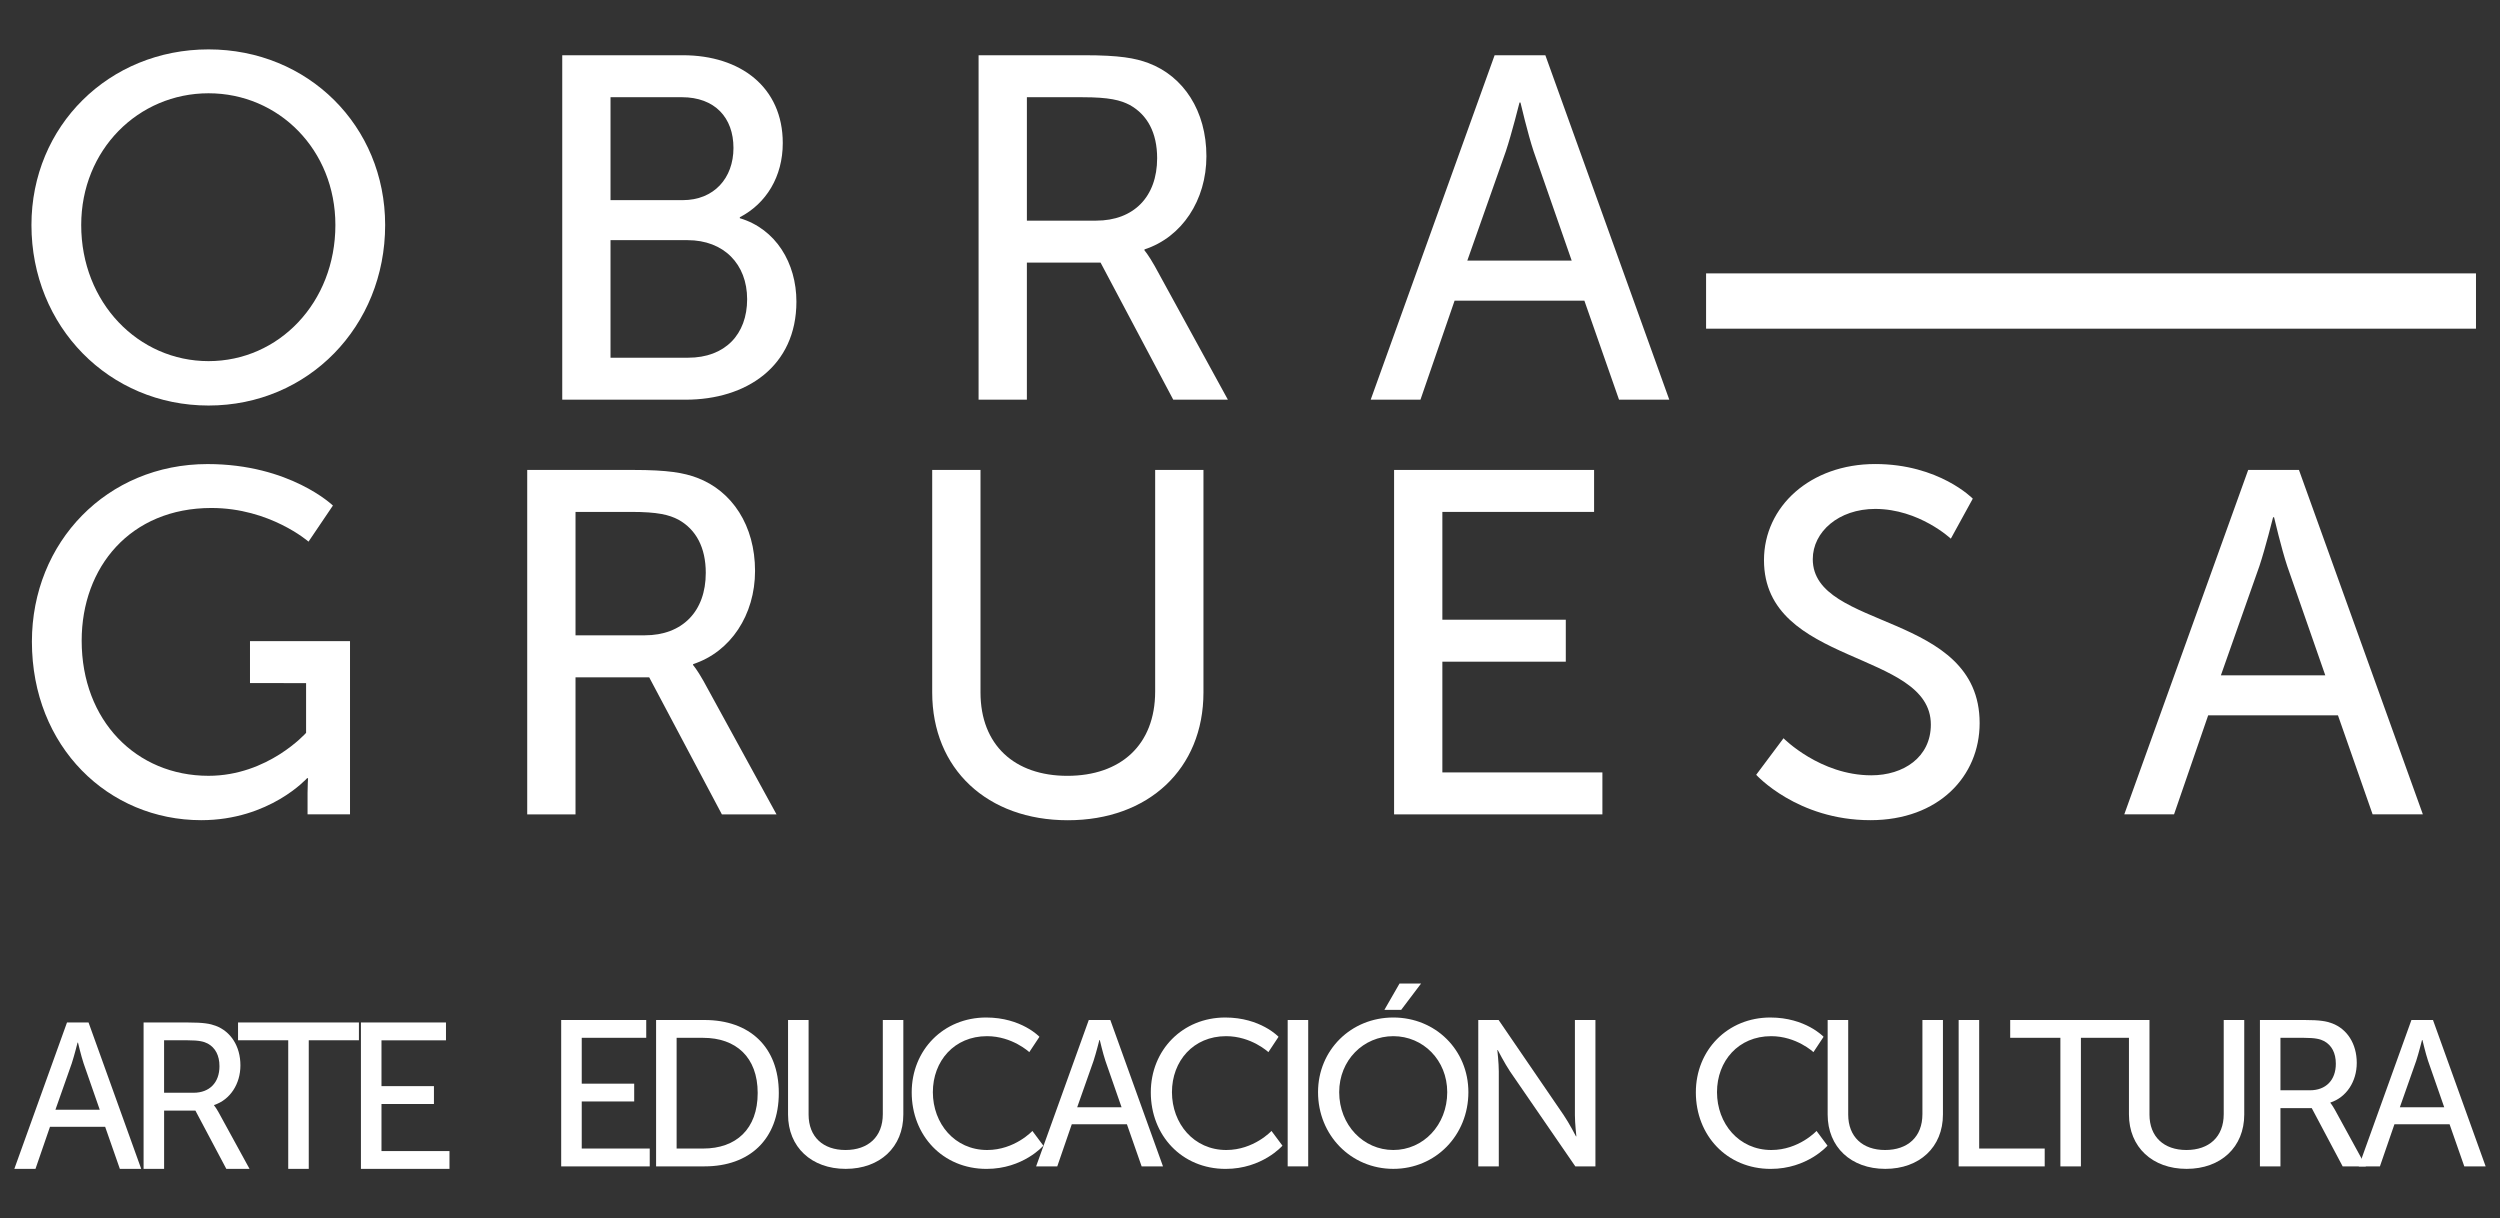 <?xml version="1.0" encoding="UTF-8"?>
<!-- Generator: Adobe Illustrator 28.4.1, SVG Export Plug-In . SVG Version: 6.00 Build 0)  -->
<svg xmlns="http://www.w3.org/2000/svg" xmlns:xlink="http://www.w3.org/1999/xlink" version="1.1" id="Capa_1" x="0px" y="0px" viewBox="0 0 872.13 424.99" style="enable-background:new 0 0 872.13 424.99;" xml:space="preserve">
<rect x="0" y="0" width="872.13" height="424.99" fill="#333333" stroke="none"/>
<style type="text/css">
	.st0{fill:#FFFFFF;}
</style>
<g>
	<g>
		<g>
			<path class="st0" d="M72.75,17.23c34.72,0,61.61,26.72,61.61,61.27c0,35.4-26.89,62.97-61.61,62.97     c-34.72,0-61.78-27.57-61.78-62.97C10.96,43.95,38.02,17.23,72.75,17.23z M72.75,125.98c24.51,0,44.25-20.42,44.25-47.49     c0-26.21-19.74-45.95-44.25-45.95c-24.51,0-44.42,19.74-44.42,45.95C28.32,105.56,48.24,125.98,72.75,125.98z"></path>
		</g>
		<g>
			<path class="st0" d="M196.14,19.27h42.04c20.25,0,34.89,11.23,34.89,30.64c0,11.74-5.79,21.1-14.98,25.87v0.34     c12.59,3.75,19.74,15.66,19.74,29.1c0,22.64-17.53,34.21-38.63,34.21h-43.06V19.27z M238.17,69.82c10.89,0,17.7-7.66,17.7-18.21     c0-10.55-6.47-17.7-18.04-17.7h-24.85v35.91H238.17z M240.05,124.79c12.93,0,20.59-8.17,20.59-20.42s-8.17-20.59-20.77-20.59     h-26.89v41.02H240.05z"></path>
		</g>
		<g>
			<path class="st0" d="M341.38,19.27h36.76c12.59,0,17.87,1.02,22.47,2.72c12.25,4.6,20.25,16.68,20.25,32.51     c0,15.32-8.51,28.25-21.61,32.51v0.34c0,0,1.36,1.53,3.57,5.45l25.53,46.63h-19.06L383.93,91.6h-25.7v47.82h-16.85V19.27z      M382.4,76.97c13.1,0,21.27-8.34,21.27-21.78c0-8.85-3.4-15.15-9.53-18.55c-3.23-1.7-7.15-2.72-16.51-2.72h-19.4v43.06H382.4z"></path>
		</g>
		<g>
			<path class="st0" d="M552.71,104.88h-45.27l-11.91,34.55h-17.36L521.4,19.27h17.7l43.23,120.16H564.8L552.71,104.88z      M530.08,35.78c0,0-2.72,10.89-4.77,17.02l-13.44,38.12h36.42L535.01,52.8c-2.04-6.13-4.59-17.02-4.59-17.02H530.08z"></path>
		</g>
		<g>
			<path class="st0" d="M72.4,161.89c28.76,0,43.74,14.47,43.74,14.47l-8.51,12.59c0,0-13.44-11.74-33.87-11.74     c-28.25,0-45.27,20.59-45.27,46.29c0,27.91,19.06,47.14,44.25,47.14c20.76,0,34.04-14.98,34.04-14.98v-17.36H87.21v-14.64h34.89     v60.42h-14.81v-7.49c0-2.55,0.17-5.11,0.17-5.11h-0.34c0,0-13.1,14.64-36.93,14.64c-32.34,0-59.06-25.53-59.06-62.29     C11.13,189.12,37.34,161.89,72.4,161.89z"></path>
		</g>
		<g>
			<path class="st0" d="M183.92,163.94h36.76c12.59,0,17.87,1.02,22.47,2.72c12.25,4.6,20.25,16.68,20.25,32.51     c0,15.32-8.51,28.25-21.61,32.51v0.34c0,0,1.36,1.53,3.57,5.45l25.53,46.63h-19.06l-25.36-47.82h-25.7v47.82h-16.85V163.94z      M224.94,221.63c13.1,0,21.27-8.34,21.27-21.78c0-8.85-3.4-15.15-9.53-18.55c-3.23-1.7-7.15-2.72-16.51-2.72h-19.4v43.06H224.94z     "></path>
		</g>
		<g>
			<path class="st0" d="M325.2,163.94h16.85v77.61c0,18.38,11.91,29.1,30.29,29.1c18.55,0,30.64-10.72,30.64-29.44v-77.27h16.85     v77.61c0,26.72-19.23,44.59-47.32,44.59c-28.08,0-47.31-17.87-47.31-44.59V163.94z"></path>
		</g>
		<g>
			<path class="st0" d="M486.32,163.94h69.78v14.64h-52.93v37.61h43.06v14.64h-43.06v38.63H559v14.64h-72.67V163.94z"></path>
		</g>
		<g>
			<path class="st0" d="M622.18,257.54c0,0,12.76,12.93,30.63,12.93c11.23,0,20.77-6.3,20.77-17.7c0-26.04-58.21-20.42-58.21-57.36     c0-18.72,16.17-33.53,38.8-33.53c22.3,0,34.04,12.08,34.04,12.08l-7.66,13.96c0,0-11.06-10.38-26.38-10.38     c-12.76,0-21.78,8-21.78,17.53c0,24.85,58.21,18.21,58.21,57.18c0,18.55-14.3,33.87-38.12,33.87     c-25.53,0-39.83-15.83-39.83-15.83L622.18,257.54z"></path>
		</g>
		<g>
			<path class="st0" d="M815.6,249.54h-45.27l-11.91,34.55h-17.36l43.23-120.16h17.7l43.23,120.16h-17.53L815.6,249.54z      M792.97,180.45c0,0-2.72,10.89-4.77,17.02l-13.44,38.12h36.42l-13.28-38.12c-2.04-6.13-4.59-17.02-4.59-17.02H792.97z"></path>
		</g>
	</g>
	<g>
		<g>
			<path class="st0" d="M36.68,393.08H17.44l-5.06,14.68H5l18.37-51.06h7.52l18.37,51.06h-7.45L36.68,393.08z M27.06,363.71     c0,0-1.16,4.63-2.02,7.23l-5.71,16.2H34.8l-5.64-16.2c-0.87-2.6-1.95-7.23-1.95-7.23H27.06z"></path>
		</g>
		<g>
			<path class="st0" d="M50.09,356.7h15.62c5.35,0,7.6,0.43,9.55,1.16c5.21,1.95,8.61,7.09,8.61,13.81c0,6.51-3.62,12.01-9.19,13.82     v0.14c0,0,0.58,0.65,1.52,2.31l10.85,19.82h-8.1l-10.78-20.32H57.25v20.32h-7.16V356.7z M67.52,381.21     c5.57,0,9.04-3.54,9.04-9.26c0-3.76-1.45-6.44-4.05-7.88c-1.38-0.72-3.04-1.16-7.02-1.16h-8.25v18.3H67.52z"></path>
		</g>
		<g>
			<path class="st0" d="M100.54,362.91h-17.5v-6.22h42.17v6.22h-17.5v44.85h-7.16V362.91z"></path>
		</g>
		<g>
			<path class="st0" d="M125.92,356.7h29.66v6.22h-22.5v15.99h18.3v6.22h-18.3v16.42h23.72v6.22h-30.89V356.7z"></path>
		</g>
	</g>
	<g>
		<g>
			<path class="st0" d="M195.78,355.83h29.66v6.22h-22.5v15.99h18.3v6.22h-18.3v16.42h23.72v6.22h-30.89V355.83z"></path>
		</g>
		<g>
			<path class="st0" d="M228.88,355.83h16.92c15.62,0,25.89,9.33,25.89,25.46c0,16.2-10.27,25.6-25.89,25.6h-16.92V355.83z      M245.3,400.67c11.5,0,19.02-6.8,19.02-19.38c0-12.51-7.59-19.24-19.02-19.24h-9.26v38.62H245.3z"></path>
		</g>
		<g>
			<path class="st0" d="M274.92,355.83h7.16v32.98c0,7.81,5.06,12.37,12.87,12.37c7.88,0,13.02-4.56,13.02-12.51v-32.84h7.16v32.98     c0,11.36-8.17,18.95-20.11,18.95c-11.94,0-20.11-7.6-20.11-18.95V355.83z"></path>
		</g>
		<g>
			<path class="st0" d="M344.02,354.96c12.3,0,18.59,6.73,18.59,6.73l-3.54,5.35c0,0-5.93-5.57-14.76-5.57     c-11.43,0-18.88,8.68-18.88,19.53c0,10.92,7.59,20.18,18.95,20.18c9.62,0,15.77-6.65,15.77-6.65l3.83,5.14     c0,0-7.02,8.1-19.82,8.1c-15.33,0-26.11-11.72-26.11-26.69C318.05,366.24,329.19,354.96,344.02,354.96z"></path>
		</g>
		<g>
			<path class="st0" d="M393.13,392.21h-19.24l-5.06,14.68h-7.38l18.37-51.06h7.52l18.37,51.06h-7.45L393.13,392.21z M383.51,362.84     c0,0-1.16,4.63-2.02,7.23l-5.71,16.2h15.48l-5.64-16.2c-0.87-2.6-1.95-7.23-1.95-7.23H383.51z"></path>
		</g>
		<g>
			<path class="st0" d="M427.43,354.96c12.3,0,18.59,6.73,18.59,6.73l-3.54,5.35c0,0-5.93-5.57-14.76-5.57     c-11.43,0-18.88,8.68-18.88,19.53c0,10.92,7.59,20.18,18.95,20.18c9.62,0,15.77-6.65,15.77-6.65l3.83,5.14     c0,0-7.02,8.1-19.82,8.1c-15.33,0-26.11-11.72-26.11-26.69C401.46,366.24,412.6,354.96,427.43,354.96z"></path>
		</g>
		<g>
			<path class="st0" d="M449.21,355.83h7.16v51.06h-7.16V355.83z"></path>
		</g>
		<g>
			<path class="st0" d="M486.06,354.96c14.76,0,26.19,11.36,26.19,26.04c0,15.04-11.43,26.76-26.19,26.76     c-14.75,0-26.26-11.72-26.26-26.76C459.81,366.31,471.31,354.96,486.06,354.96z M486.06,401.18c10.42,0,18.81-8.68,18.81-20.18     c0-11.14-8.39-19.53-18.81-19.53c-10.41,0-18.88,8.39-18.88,19.53C467.19,392.5,475.65,401.18,486.06,401.18z M488.23,343.1h7.52     l-6.94,9.19h-5.86L488.23,343.1z"></path>
		</g>
		<g>
			<path class="st0" d="M515.71,355.83h7.09l22.71,33.2c1.88,2.75,4.27,7.38,4.27,7.38h0.14c0,0-0.51-4.56-0.51-7.38v-33.2h7.16     v51.06h-7.02l-22.78-33.13c-1.88-2.82-4.27-7.45-4.27-7.45h-0.15c0,0,0.51,4.56,0.51,7.45v33.13h-7.16V355.83z"></path>
		</g>
	</g>
	<g>
		<g>
			<path class="st0" d="M617.57,354.96c12.3,0,18.59,6.73,18.59,6.73l-3.54,5.35c0,0-5.93-5.57-14.76-5.57     c-11.43,0-18.88,8.68-18.88,19.53c0,10.92,7.59,20.18,18.95,20.18c9.62,0,15.77-6.65,15.77-6.65l3.83,5.14     c0,0-7.02,8.1-19.82,8.1c-15.33,0-26.11-11.72-26.11-26.69C591.6,366.24,602.74,354.96,617.57,354.96z"></path>
		</g>
		<g>
			<path class="st0" d="M637.59,355.83h7.16v32.98c0,7.81,5.06,12.37,12.87,12.37c7.88,0,13.02-4.56,13.02-12.51v-32.84h7.16v32.98     c0,11.36-8.17,18.95-20.11,18.95c-11.94,0-20.11-7.6-20.11-18.95V355.83z"></path>
		</g>
		<g>
			<path class="st0" d="M683.28,355.83h7.16v44.84h22.86v6.22h-30.02V355.83z"></path>
		</g>
		<g>
			<path class="st0" d="M718.76,362.05h-17.5v-6.22h42.17v6.22h-17.5v44.85h-7.16V362.05z"></path>
		</g>
		<g>
			<path class="st0" d="M742.69,355.83h7.16v32.98c0,7.81,5.06,12.37,12.88,12.37c7.88,0,13.02-4.56,13.02-12.51v-32.84h7.16v32.98     c0,11.36-8.17,18.95-20.11,18.95c-11.94,0-20.11-7.6-20.11-18.95V355.83z"></path>
		</g>
		<g>
			<path class="st0" d="M788.38,355.83h15.62c5.35,0,7.6,0.43,9.55,1.16c5.21,1.95,8.61,7.09,8.61,13.81     c0,6.51-3.62,12.01-9.19,13.82v0.14c0,0,0.58,0.65,1.52,2.31l10.85,19.82h-8.1l-10.78-20.32h-10.92v20.32h-7.16V355.83z      M805.82,380.35c5.57,0,9.04-3.54,9.04-9.26c0-3.76-1.45-6.44-4.05-7.88c-1.38-0.72-3.04-1.16-7.02-1.16h-8.25v18.3H805.82z"></path>
		</g>
		<g>
			<path class="st0" d="M854.54,392.21H835.3l-5.06,14.68h-7.38l18.37-51.06h7.52l18.37,51.06h-7.45L854.54,392.21z M844.92,362.84     c0,0-1.16,4.63-2.02,7.23l-5.71,16.2h15.48l-5.64-16.2c-0.87-2.6-1.95-7.23-1.95-7.23H844.92z"></path>
		</g>
	</g>
	<g>
		<rect x="595.17" y="95.37" class="st0" width="268.58" height="19.29"></rect>
	</g>
</g>
</svg>
